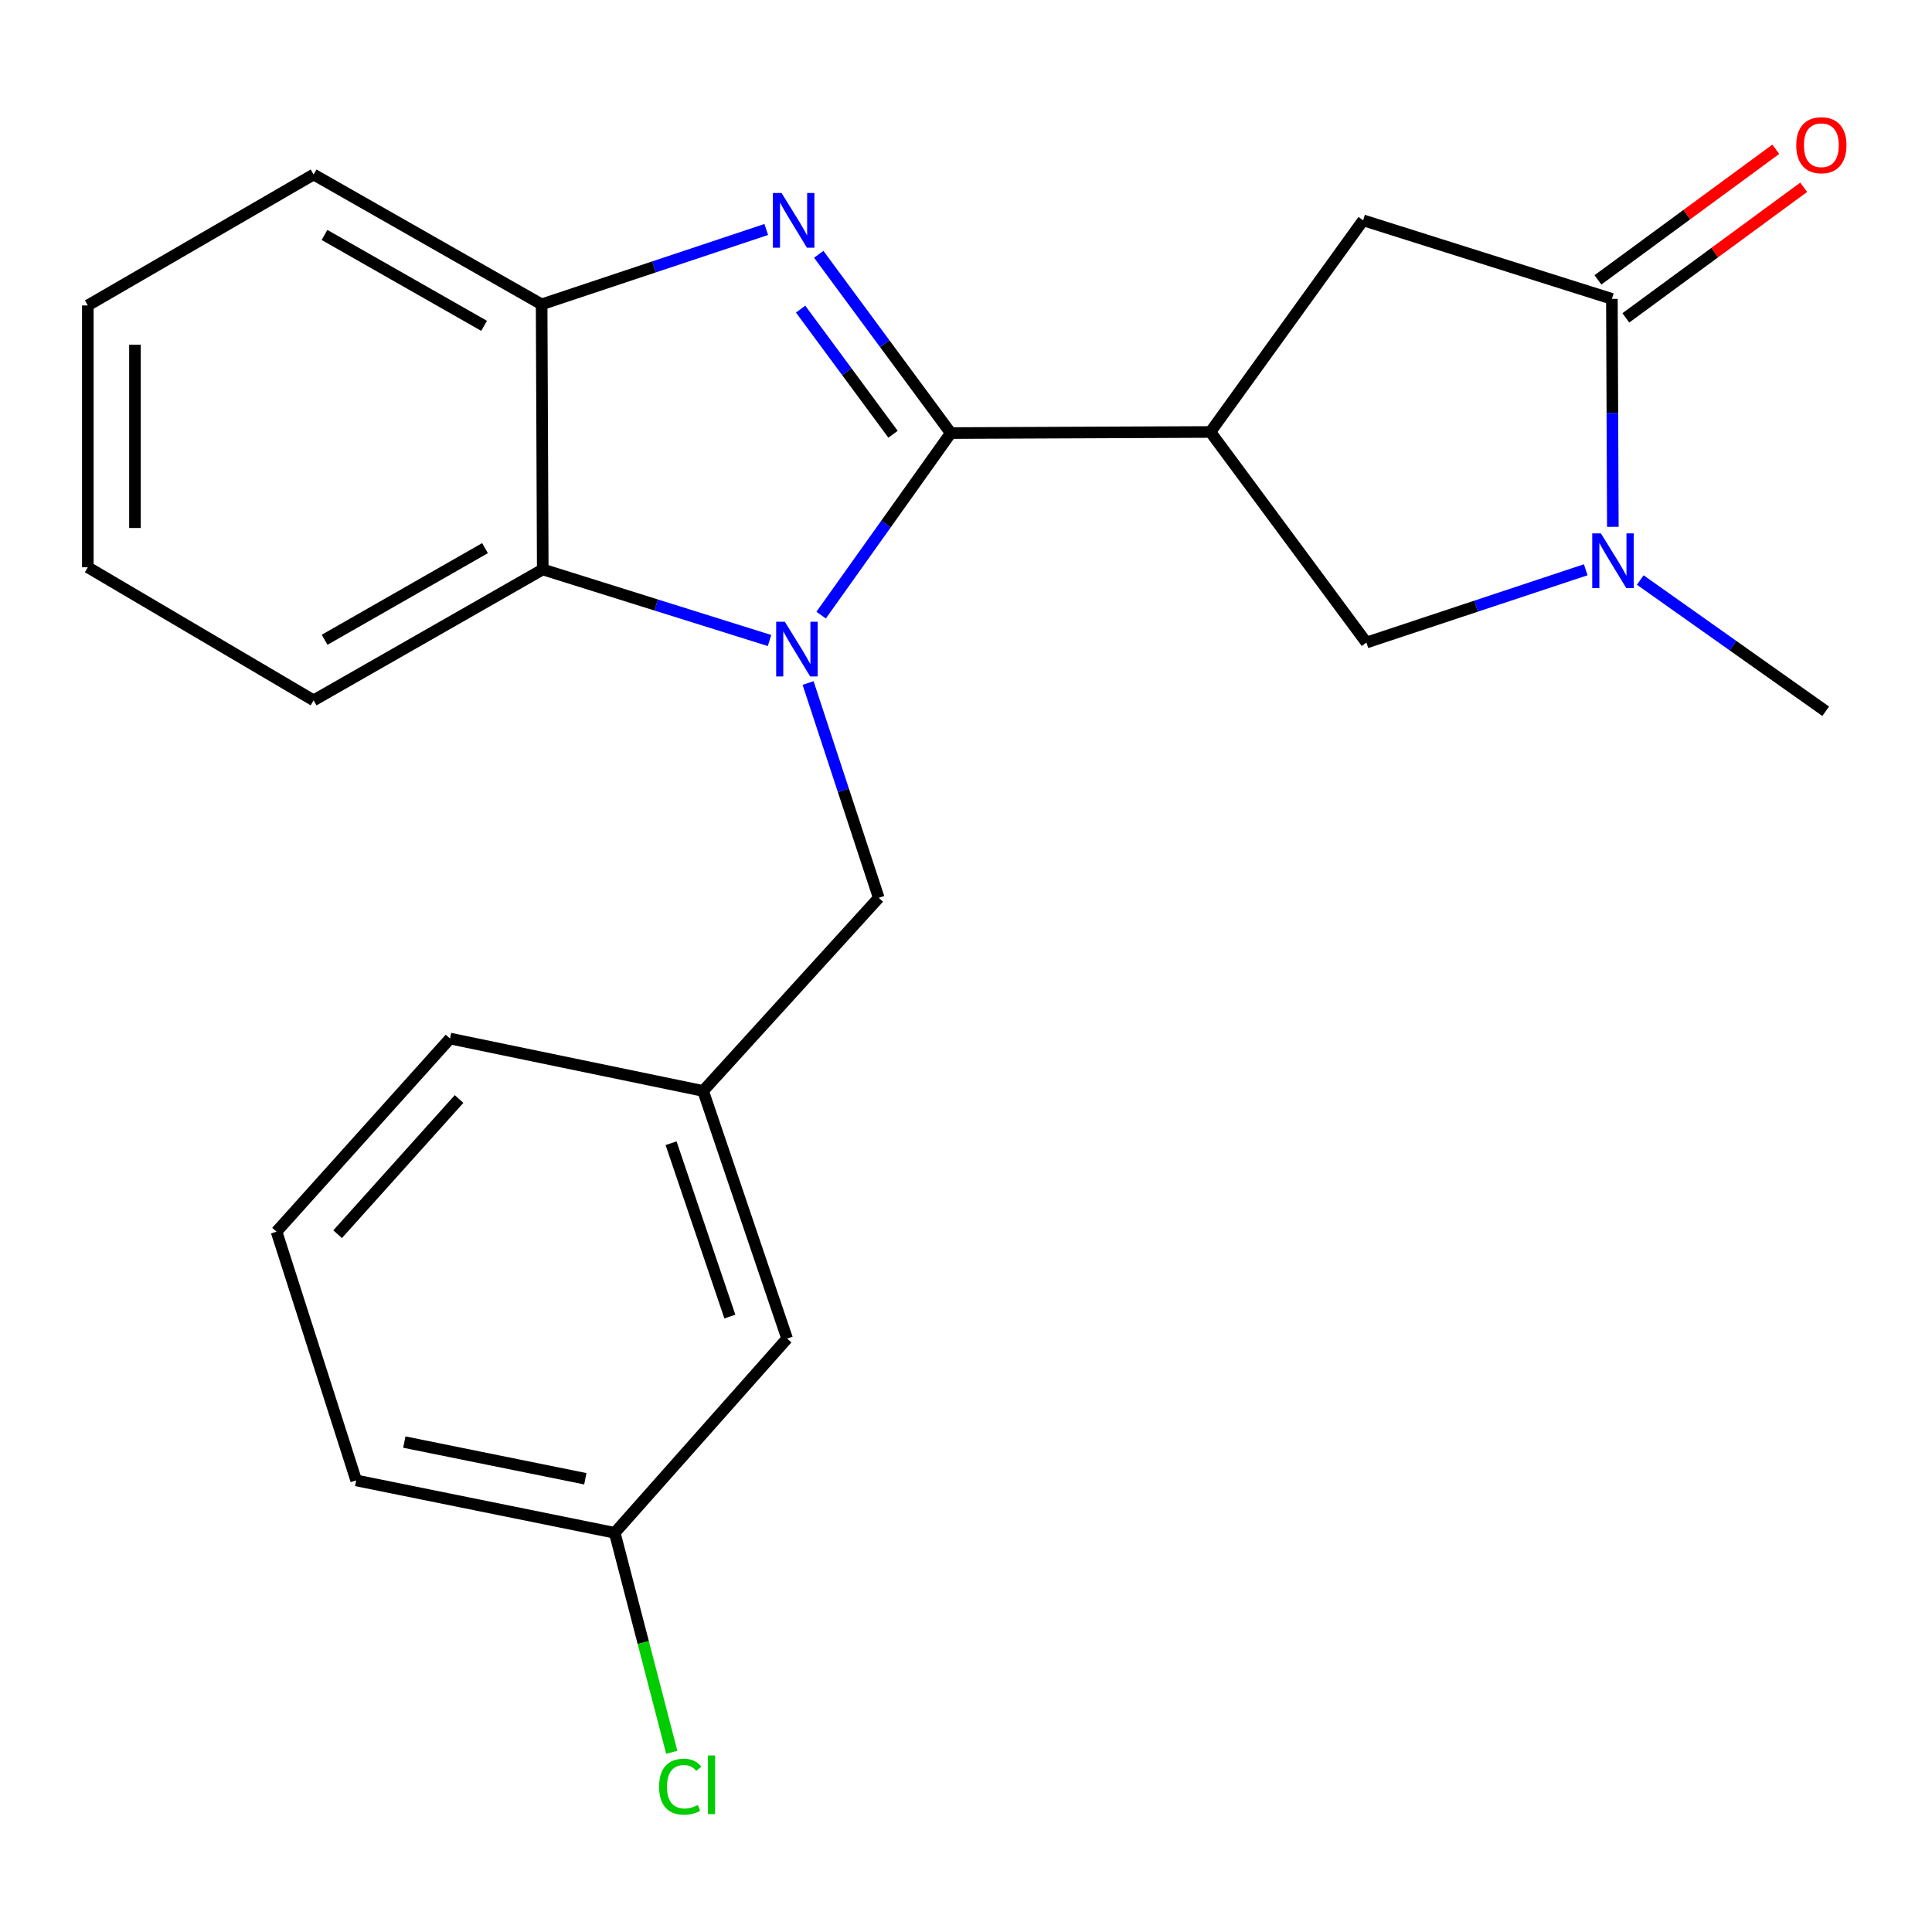 <?xml version='1.0' encoding='iso-8859-1'?>
<svg version='1.1' baseProfile='full'
              xmlns='http://www.w3.org/2000/svg'
                      xmlns:rdkit='http://www.rdkit.org/xml'
                      xmlns:xlink='http://www.w3.org/1999/xlink'
                  xml:space='preserve'
width='1000px' height='1000px' viewBox='0 0 1000 1000'>
<!-- END OF HEADER -->
<rect style='opacity:1.0;fill:#FFFFFF;stroke:none' width='1000' height='1000' x='0' y='0'> </rect>
<path class='bond-0' d='M 492.113,224.158 L 458.563,271.272' style='fill:none;fill-rule:evenodd;stroke:#000000;stroke-width:6px;stroke-linecap:butt;stroke-linejoin:miter;stroke-opacity:1' />
<path class='bond-0' d='M 458.563,271.272 L 425.014,318.386' style='fill:none;fill-rule:evenodd;stroke:#0000FF;stroke-width:6px;stroke-linecap:butt;stroke-linejoin:miter;stroke-opacity:1' />
<path class='bond-1' d='M 492.113,224.158 L 457.945,177.893' style='fill:none;fill-rule:evenodd;stroke:#000000;stroke-width:6px;stroke-linecap:butt;stroke-linejoin:miter;stroke-opacity:1' />
<path class='bond-1' d='M 457.945,177.893 L 423.777,131.628' style='fill:none;fill-rule:evenodd;stroke:#0000FF;stroke-width:6px;stroke-linecap:butt;stroke-linejoin:miter;stroke-opacity:1' />
<path class='bond-1' d='M 462.235,224.774 L 438.317,192.388' style='fill:none;fill-rule:evenodd;stroke:#000000;stroke-width:6px;stroke-linecap:butt;stroke-linejoin:miter;stroke-opacity:1' />
<path class='bond-1' d='M 438.317,192.388 L 414.4,160.003' style='fill:none;fill-rule:evenodd;stroke:#0000FF;stroke-width:6px;stroke-linecap:butt;stroke-linejoin:miter;stroke-opacity:1' />
<path class='bond-2' d='M 492.113,224.158 L 626.503,223.588' style='fill:none;fill-rule:evenodd;stroke:#000000;stroke-width:6px;stroke-linecap:butt;stroke-linejoin:miter;stroke-opacity:1' />
<path class='bond-5' d='M 398.3,331.531 L 339.615,313.137' style='fill:none;fill-rule:evenodd;stroke:#0000FF;stroke-width:6px;stroke-linecap:butt;stroke-linejoin:miter;stroke-opacity:1' />
<path class='bond-5' d='M 339.615,313.137 L 280.929,294.742' style='fill:none;fill-rule:evenodd;stroke:#000000;stroke-width:6px;stroke-linecap:butt;stroke-linejoin:miter;stroke-opacity:1' />
<path class='bond-9' d='M 418.259,353.526 L 436.547,409.121' style='fill:none;fill-rule:evenodd;stroke:#0000FF;stroke-width:6px;stroke-linecap:butt;stroke-linejoin:miter;stroke-opacity:1' />
<path class='bond-9' d='M 436.547,409.121 L 454.835,464.716' style='fill:none;fill-rule:evenodd;stroke:#000000;stroke-width:6px;stroke-linecap:butt;stroke-linejoin:miter;stroke-opacity:1' />
<path class='bond-6' d='M 396.615,118.772 L 338.481,138.152' style='fill:none;fill-rule:evenodd;stroke:#0000FF;stroke-width:6px;stroke-linecap:butt;stroke-linejoin:miter;stroke-opacity:1' />
<path class='bond-6' d='M 338.481,138.152 L 280.347,157.532' style='fill:none;fill-rule:evenodd;stroke:#000000;stroke-width:6px;stroke-linecap:butt;stroke-linejoin:miter;stroke-opacity:1' />
<path class='bond-7' d='M 626.503,223.588 L 707.254,332.589' style='fill:none;fill-rule:evenodd;stroke:#000000;stroke-width:6px;stroke-linecap:butt;stroke-linejoin:miter;stroke-opacity:1' />
<path class='bond-8' d='M 626.503,223.588 L 705.56,114.045' style='fill:none;fill-rule:evenodd;stroke:#000000;stroke-width:6px;stroke-linecap:butt;stroke-linejoin:miter;stroke-opacity:1' />
<path class='bond-3' d='M 820.778,294.909 L 764.016,313.749' style='fill:none;fill-rule:evenodd;stroke:#0000FF;stroke-width:6px;stroke-linecap:butt;stroke-linejoin:miter;stroke-opacity:1' />
<path class='bond-3' d='M 764.016,313.749 L 707.254,332.589' style='fill:none;fill-rule:evenodd;stroke:#000000;stroke-width:6px;stroke-linecap:butt;stroke-linejoin:miter;stroke-opacity:1' />
<path class='bond-14' d='M 848.992,300.215 L 896.986,334.18' style='fill:none;fill-rule:evenodd;stroke:#0000FF;stroke-width:6px;stroke-linecap:butt;stroke-linejoin:miter;stroke-opacity:1' />
<path class='bond-14' d='M 896.986,334.18 L 944.979,368.146' style='fill:none;fill-rule:evenodd;stroke:#000000;stroke-width:6px;stroke-linecap:butt;stroke-linejoin:miter;stroke-opacity:1' />
<path class='bond-24' d='M 834.807,272.68 L 834.559,213.689' style='fill:none;fill-rule:evenodd;stroke:#0000FF;stroke-width:6px;stroke-linecap:butt;stroke-linejoin:miter;stroke-opacity:1' />
<path class='bond-24' d='M 834.559,213.689 L 834.311,154.699' style='fill:none;fill-rule:evenodd;stroke:#000000;stroke-width:6px;stroke-linecap:butt;stroke-linejoin:miter;stroke-opacity:1' />
<path class='bond-4' d='M 834.311,154.699 L 705.56,114.045' style='fill:none;fill-rule:evenodd;stroke:#000000;stroke-width:6px;stroke-linecap:butt;stroke-linejoin:miter;stroke-opacity:1' />
<path class='bond-10' d='M 841.532,164.532 L 887.559,130.734' style='fill:none;fill-rule:evenodd;stroke:#000000;stroke-width:6px;stroke-linecap:butt;stroke-linejoin:miter;stroke-opacity:1' />
<path class='bond-10' d='M 887.559,130.734 L 933.587,96.935' style='fill:none;fill-rule:evenodd;stroke:#FF0000;stroke-width:6px;stroke-linecap:butt;stroke-linejoin:miter;stroke-opacity:1' />
<path class='bond-10' d='M 827.09,144.865 L 873.118,111.067' style='fill:none;fill-rule:evenodd;stroke:#000000;stroke-width:6px;stroke-linecap:butt;stroke-linejoin:miter;stroke-opacity:1' />
<path class='bond-10' d='M 873.118,111.067 L 919.145,77.268' style='fill:none;fill-rule:evenodd;stroke:#FF0000;stroke-width:6px;stroke-linecap:butt;stroke-linejoin:miter;stroke-opacity:1' />
<path class='bond-16' d='M 280.929,294.742 L 162.331,362.493' style='fill:none;fill-rule:evenodd;stroke:#000000;stroke-width:6px;stroke-linecap:butt;stroke-linejoin:miter;stroke-opacity:1' />
<path class='bond-16' d='M 251.036,283.718 L 168.018,331.144' style='fill:none;fill-rule:evenodd;stroke:#000000;stroke-width:6px;stroke-linecap:butt;stroke-linejoin:miter;stroke-opacity:1' />
<path class='bond-23' d='M 280.929,294.742 L 280.347,157.532' style='fill:none;fill-rule:evenodd;stroke:#000000;stroke-width:6px;stroke-linecap:butt;stroke-linejoin:miter;stroke-opacity:1' />
<path class='bond-17' d='M 280.347,157.532 L 162.331,90.323' style='fill:none;fill-rule:evenodd;stroke:#000000;stroke-width:6px;stroke-linecap:butt;stroke-linejoin:miter;stroke-opacity:1' />
<path class='bond-17' d='M 250.569,168.653 L 167.959,121.607' style='fill:none;fill-rule:evenodd;stroke:#000000;stroke-width:6px;stroke-linecap:butt;stroke-linejoin:miter;stroke-opacity:1' />
<path class='bond-11' d='M 454.835,464.716 L 363.931,564.662' style='fill:none;fill-rule:evenodd;stroke:#000000;stroke-width:6px;stroke-linecap:butt;stroke-linejoin:miter;stroke-opacity:1' />
<path class='bond-12' d='M 363.931,564.662 L 407.403,692.844' style='fill:none;fill-rule:evenodd;stroke:#000000;stroke-width:6px;stroke-linecap:butt;stroke-linejoin:miter;stroke-opacity:1' />
<path class='bond-12' d='M 347.344,591.726 L 377.775,681.453' style='fill:none;fill-rule:evenodd;stroke:#000000;stroke-width:6px;stroke-linecap:butt;stroke-linejoin:miter;stroke-opacity:1' />
<path class='bond-19' d='M 363.931,564.662 L 232.929,537.55' style='fill:none;fill-rule:evenodd;stroke:#000000;stroke-width:6px;stroke-linecap:butt;stroke-linejoin:miter;stroke-opacity:1' />
<path class='bond-13' d='M 407.403,692.844 L 318.194,793.386' style='fill:none;fill-rule:evenodd;stroke:#000000;stroke-width:6px;stroke-linecap:butt;stroke-linejoin:miter;stroke-opacity:1' />
<path class='bond-15' d='M 318.194,793.386 L 332.946,850.181' style='fill:none;fill-rule:evenodd;stroke:#000000;stroke-width:6px;stroke-linecap:butt;stroke-linejoin:miter;stroke-opacity:1' />
<path class='bond-15' d='M 332.946,850.181 L 347.698,906.976' style='fill:none;fill-rule:evenodd;stroke:#00CC00;stroke-width:6px;stroke-linecap:butt;stroke-linejoin:miter;stroke-opacity:1' />
<path class='bond-26' d='M 318.194,793.386 L 184.359,766.261' style='fill:none;fill-rule:evenodd;stroke:#000000;stroke-width:6px;stroke-linecap:butt;stroke-linejoin:miter;stroke-opacity:1' />
<path class='bond-26' d='M 302.965,765.403 L 209.281,746.416' style='fill:none;fill-rule:evenodd;stroke:#000000;stroke-width:6px;stroke-linecap:butt;stroke-linejoin:miter;stroke-opacity:1' />
<path class='bond-21' d='M 162.331,362.493 L 45.455,293.617' style='fill:none;fill-rule:evenodd;stroke:#000000;stroke-width:6px;stroke-linecap:butt;stroke-linejoin:miter;stroke-opacity:1' />
<path class='bond-22' d='M 162.331,90.323 L 45.455,158.088' style='fill:none;fill-rule:evenodd;stroke:#000000;stroke-width:6px;stroke-linecap:butt;stroke-linejoin:miter;stroke-opacity:1' />
<path class='bond-18' d='M 143.136,637.51 L 232.929,537.55' style='fill:none;fill-rule:evenodd;stroke:#000000;stroke-width:6px;stroke-linecap:butt;stroke-linejoin:miter;stroke-opacity:1' />
<path class='bond-18' d='M 174.757,638.821 L 237.612,568.85' style='fill:none;fill-rule:evenodd;stroke:#000000;stroke-width:6px;stroke-linecap:butt;stroke-linejoin:miter;stroke-opacity:1' />
<path class='bond-20' d='M 143.136,637.51 L 184.359,766.261' style='fill:none;fill-rule:evenodd;stroke:#000000;stroke-width:6px;stroke-linecap:butt;stroke-linejoin:miter;stroke-opacity:1' />
<path class='bond-25' d='M 45.455,293.617 L 45.455,158.088' style='fill:none;fill-rule:evenodd;stroke:#000000;stroke-width:6px;stroke-linecap:butt;stroke-linejoin:miter;stroke-opacity:1' />
<path class='bond-25' d='M 69.855,273.287 L 69.855,178.417' style='fill:none;fill-rule:evenodd;stroke:#000000;stroke-width:6px;stroke-linecap:butt;stroke-linejoin:miter;stroke-opacity:1' />
<path  class='atom-1' d='M 406.227 321.818
L 415.507 336.818
Q 416.427 338.298, 417.907 340.978
Q 419.387 343.658, 419.467 343.818
L 419.467 321.818
L 423.227 321.818
L 423.227 350.138
L 419.347 350.138
L 409.387 333.738
Q 408.227 331.818, 406.987 329.618
Q 405.787 327.418, 405.427 326.738
L 405.427 350.138
L 401.747 350.138
L 401.747 321.818
L 406.227 321.818
' fill='#0000FF'/>
<path  class='atom-2' d='M 404.532 99.885
L 413.812 114.885
Q 414.732 116.365, 416.212 119.045
Q 417.692 121.725, 417.772 121.885
L 417.772 99.885
L 421.532 99.885
L 421.532 128.205
L 417.652 128.205
L 407.692 111.805
Q 406.532 109.885, 405.292 107.685
Q 404.092 105.485, 403.732 104.805
L 403.732 128.205
L 400.052 128.205
L 400.052 99.885
L 404.532 99.885
' fill='#0000FF'/>
<path  class='atom-4' d='M 828.62 276.068
L 837.9 291.068
Q 838.82 292.548, 840.3 295.228
Q 841.78 297.908, 841.86 298.068
L 841.86 276.068
L 845.62 276.068
L 845.62 304.388
L 841.74 304.388
L 831.78 287.988
Q 830.62 286.068, 829.38 283.868
Q 828.18 281.668, 827.82 280.988
L 827.82 304.388
L 824.14 304.388
L 824.14 276.068
L 828.62 276.068
' fill='#0000FF'/>
<path  class='atom-11' d='M 929.729 75.166
Q 929.729 68.367, 933.089 64.567
Q 936.449 60.767, 942.729 60.767
Q 949.009 60.767, 952.369 64.567
Q 955.729 68.367, 955.729 75.166
Q 955.729 82.046, 952.329 85.966
Q 948.929 89.847, 942.729 89.847
Q 936.489 89.847, 933.089 85.966
Q 929.729 82.087, 929.729 75.166
M 942.729 86.647
Q 947.049 86.647, 949.369 83.766
Q 951.729 80.847, 951.729 75.166
Q 951.729 69.606, 949.369 66.806
Q 947.049 63.967, 942.729 63.967
Q 938.409 63.967, 936.049 66.766
Q 933.729 69.567, 933.729 75.166
Q 933.729 80.886, 936.049 83.766
Q 938.409 86.647, 942.729 86.647
' fill='#FF0000'/>
<path  class='atom-16' d='M 341.149 924.785
Q 341.149 917.745, 344.429 914.065
Q 347.749 910.345, 354.029 910.345
Q 359.869 910.345, 362.989 914.465
L 360.349 916.625
Q 358.069 913.625, 354.029 913.625
Q 349.749 913.625, 347.469 916.505
Q 345.229 919.345, 345.229 924.785
Q 345.229 930.385, 347.549 933.265
Q 349.909 936.145, 354.469 936.145
Q 357.589 936.145, 361.229 934.265
L 362.349 937.265
Q 360.869 938.225, 358.629 938.785
Q 356.389 939.345, 353.909 939.345
Q 347.749 939.345, 344.429 935.585
Q 341.149 931.825, 341.149 924.785
' fill='#00CC00'/>
<path  class='atom-16' d='M 366.429 908.625
L 370.109 908.625
L 370.109 938.985
L 366.429 938.985
L 366.429 908.625
' fill='#00CC00'/>
</svg>
